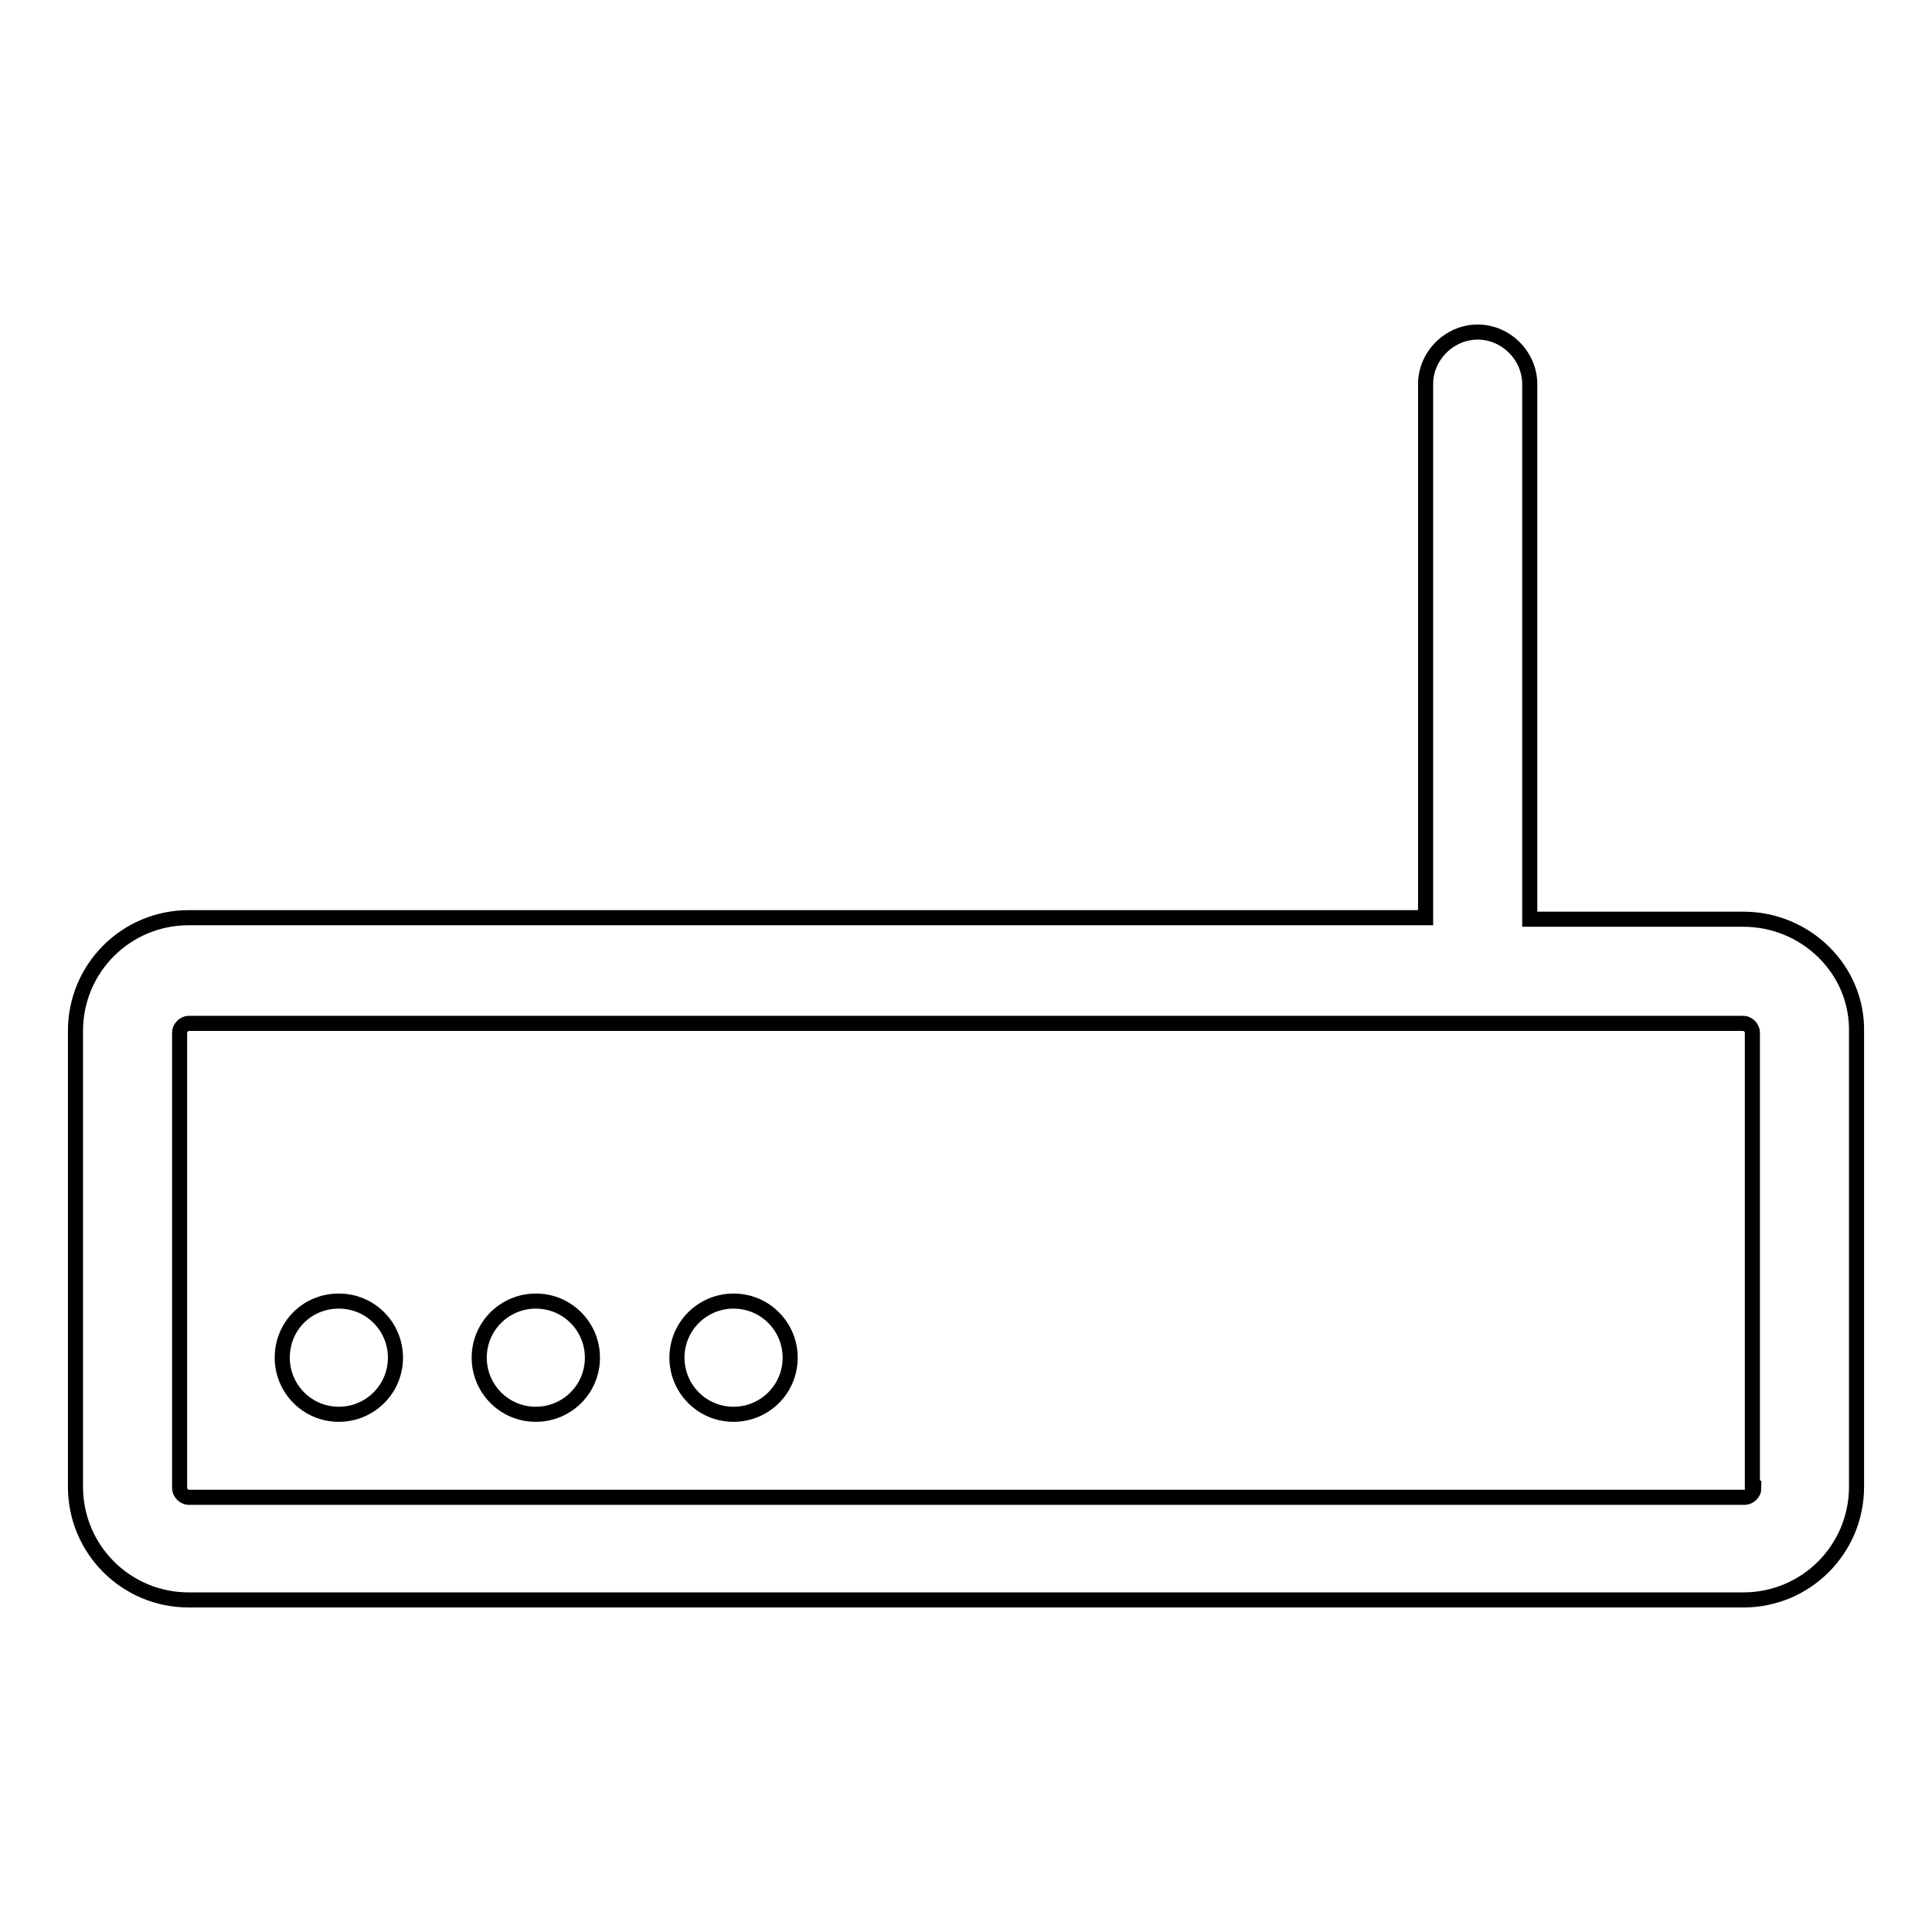 <?xml version="1.0" encoding="utf-8"?>
<!-- Svg Vector Icons : http://www.onlinewebfonts.com/icon -->
<!DOCTYPE svg PUBLIC "-//W3C//DTD SVG 1.1//EN" "http://www.w3.org/Graphics/SVG/1.1/DTD/svg11.dtd">
<svg version="1.1" xmlns="http://www.w3.org/2000/svg" xmlns:xlink="http://www.w3.org/1999/xlink" x="0px" y="0px" viewBox="0 0 256 256" enable-background="new 0 0 256 256" xml:space="preserve">
<g> <path stroke-width="2" fill-opacity="0" stroke="#000000"  d="M231,121.8h-28.3V50.9c0-3.7-3.1-6.9-6.9-6.9c-3.7,0-6.9,3.1-6.9,6.9v70.7H25c-8.3,0-15,6.7-15,15V197 c0,8.3,6.7,15,15,15H231c8.3,0,15-6.7,15-15v-60.2C246.2,128.5,239.3,121.8,231,121.8z M232.4,197.2c0,0.6-0.6,1.2-1.2,1.2H25 c-0.6,0-1.2-0.6-1.2-1.2v-60.4c0-0.6,0.6-1.2,1.2-1.2H231c0.6,0,1.2,0.6,1.2,1.2v60.4H232.4z"/> <path stroke-width="2" fill-opacity="0" stroke="#000000"  d="M37.4,179.9c0,4.1,3.3,7.5,7.5,7.5c4.1,0,7.5-3.3,7.5-7.5c0,0,0,0,0,0c0-4.1-3.3-7.5-7.5-7.5 C40.7,172.4,37.4,175.7,37.4,179.9C37.4,179.9,37.4,179.9,37.4,179.9z"/> <path stroke-width="2" fill-opacity="0" stroke="#000000"  d="M63.5,179.9c0,4.1,3.3,7.5,7.5,7.5c4.1,0,7.5-3.3,7.5-7.5c0,0,0,0,0,0c0-4.1-3.3-7.5-7.5-7.5 C66.9,172.4,63.5,175.7,63.5,179.9C63.5,179.9,63.5,179.9,63.5,179.9z"/> <path stroke-width="2" fill-opacity="0" stroke="#000000"  d="M89.7,179.9c0,4.1,3.3,7.5,7.5,7.5c4.1,0,7.5-3.3,7.5-7.5c0,0,0,0,0,0c0-4.1-3.3-7.5-7.5-7.5 C93.1,172.4,89.7,175.7,89.7,179.9C89.7,179.9,89.7,179.9,89.7,179.9z"/></g>
</svg>